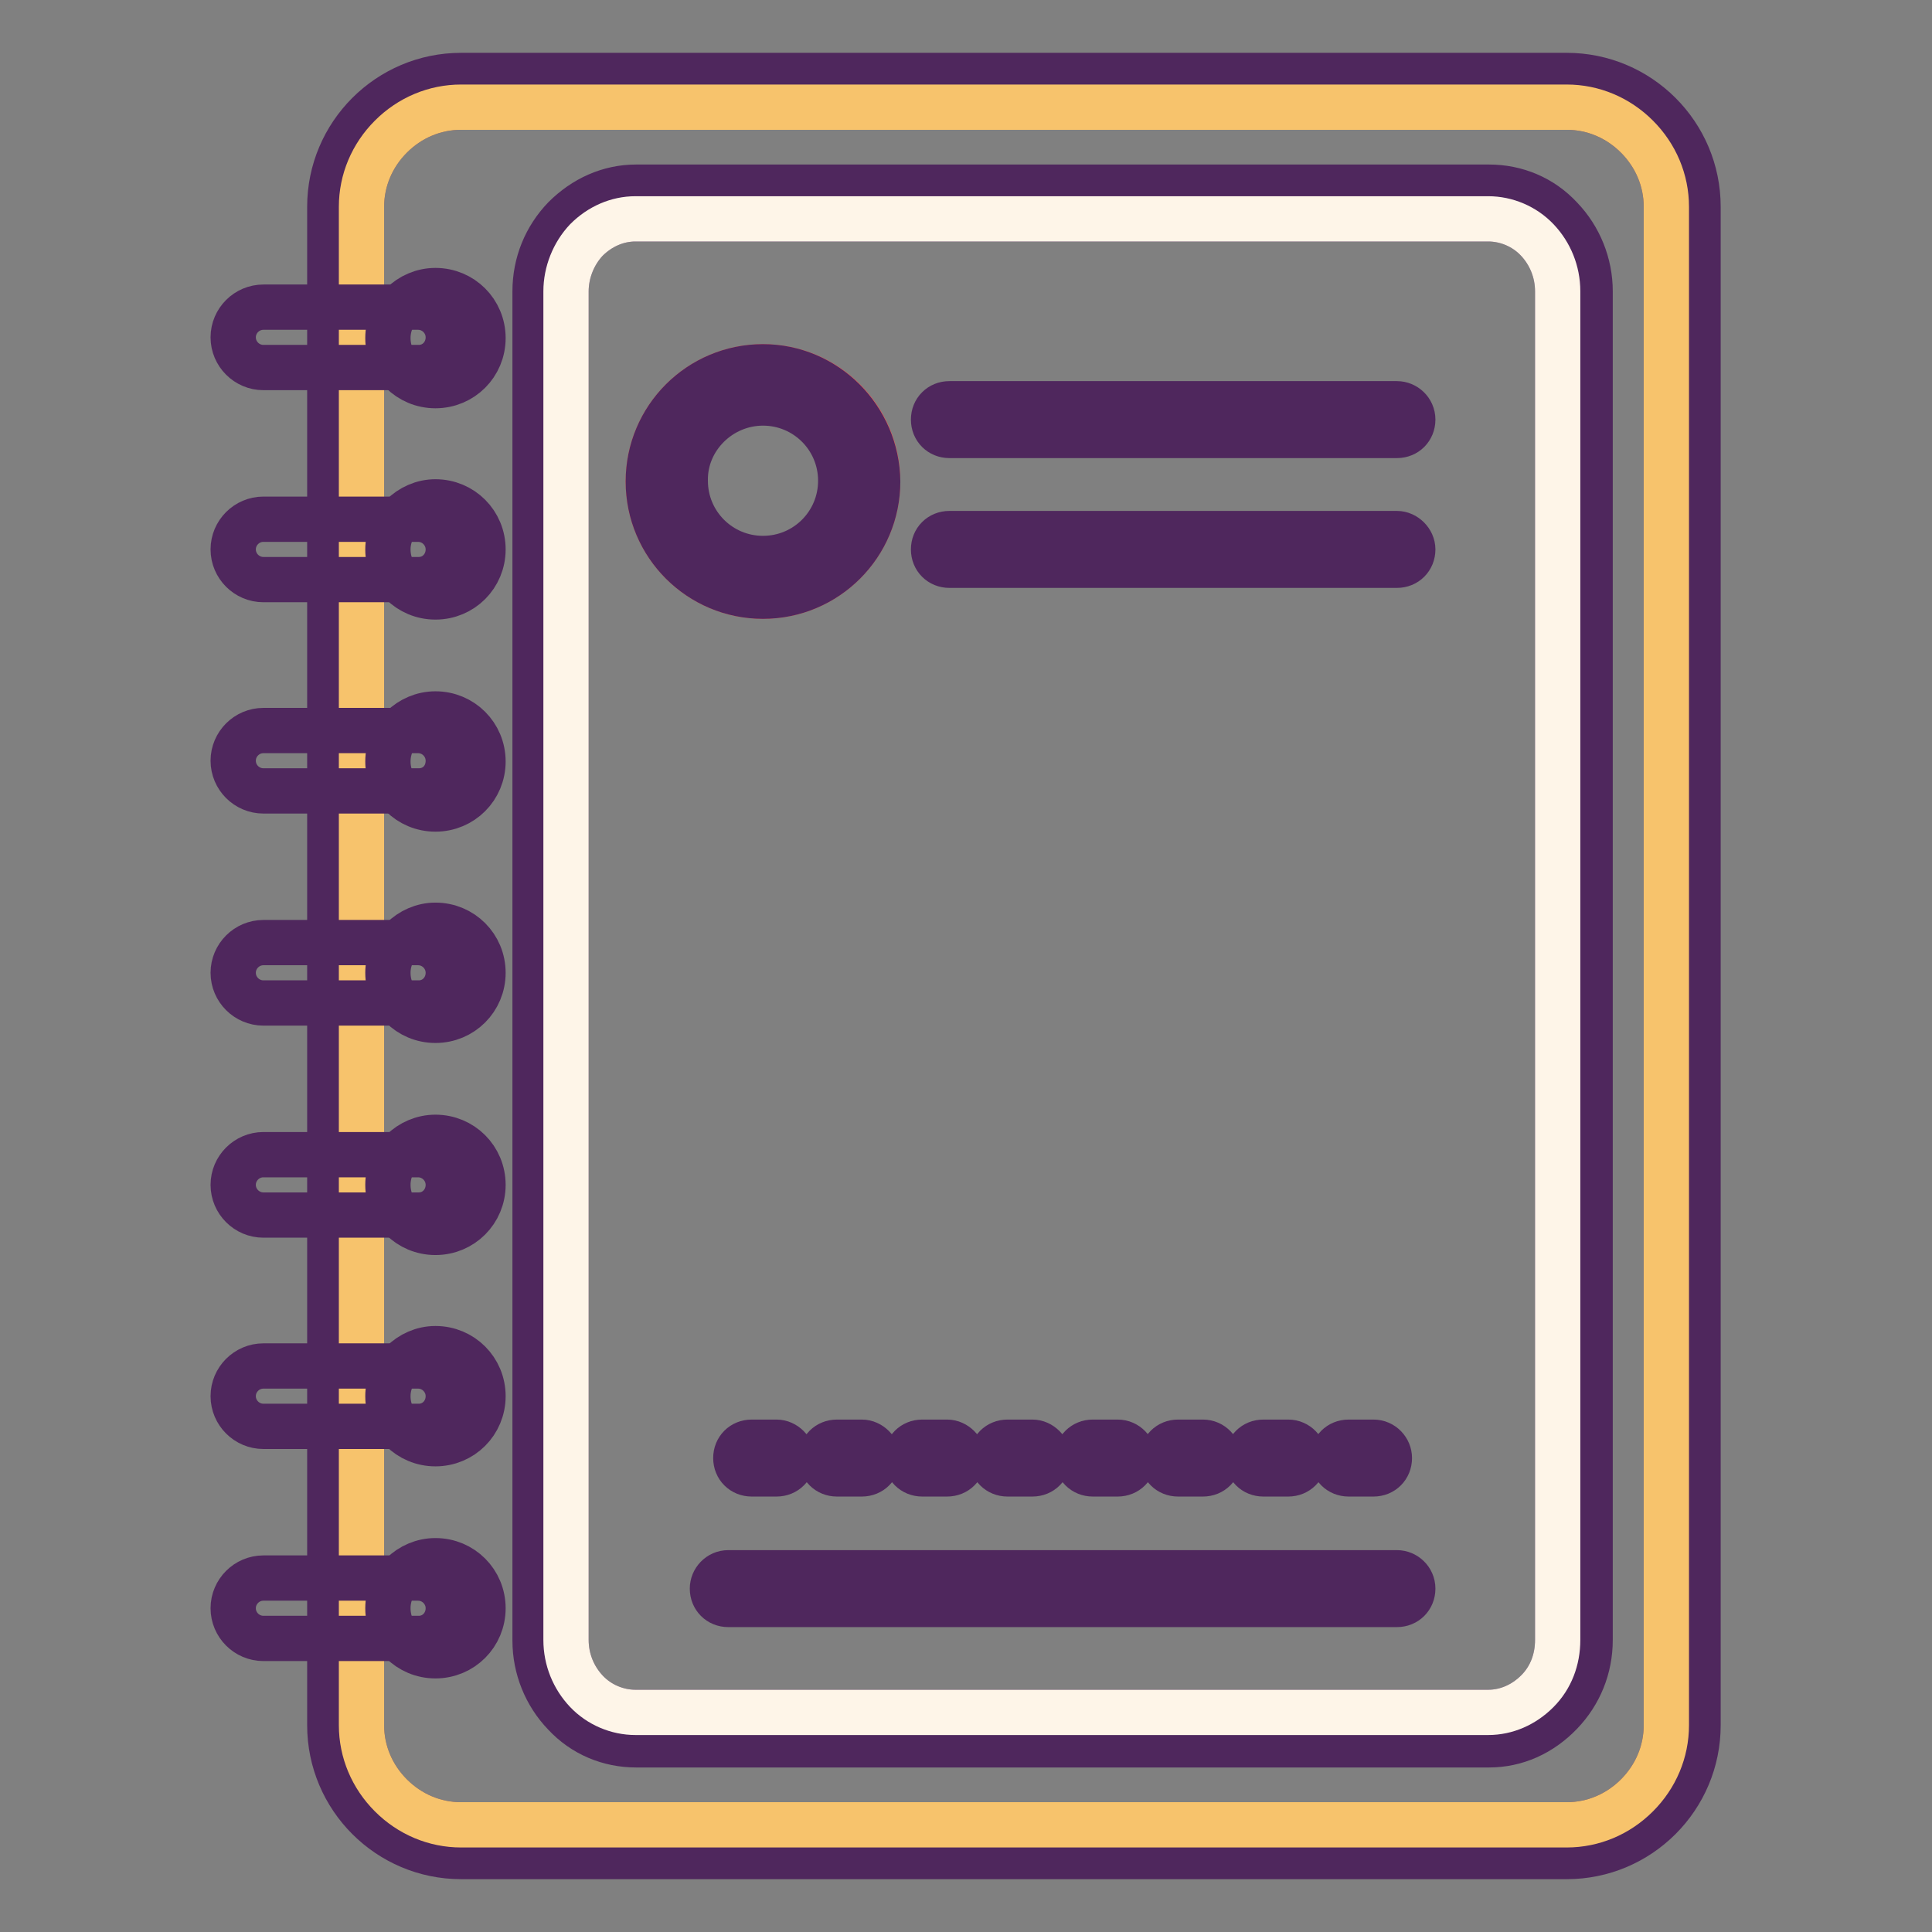 <?xml version="1.0" encoding="utf-8"?>
<!-- Svg Vector Icons : http://www.onlinewebfonts.com/icon -->
<!DOCTYPE svg PUBLIC "-//W3C//DTD SVG 1.1//EN" "http://www.w3.org/Graphics/SVG/1.1/DTD/svg11.dtd">
<svg version="1.1" xmlns="http://www.w3.org/2000/svg" xmlns:xlink="http://www.w3.org/1999/xlink" x="0px" y="0px" viewBox="0 0 256 256" enable-background="new 0 0 256 256" xml:space="preserve">
<rect x="0" y="0" width="256" height="256" fill="#808080" stroke="none"/>
<g> <path stroke-width="6" fill-opacity="0" stroke="#4f275d"  d="M207.6,14.2c3.5,0,6.8,1.4,9.3,3.9c2.5,2.5,3.9,5.8,3.9,9.3v201.2c0,3.5-1.4,6.8-3.9,9.3 c-2.5,2.5-5.8,3.9-9.3,3.9H61.1c-3.5,0-6.8-1.4-9.3-3.9c-2.5-2.5-3.9-5.8-3.9-9.3V27.4c0-3.5,1.4-6.8,3.9-9.3s5.8-3.9,9.3-3.9 L207.6,14.2 M207.6,10H61.1c-9.6,0-17.4,7.8-17.4,17.4v201.2c0,9.6,7.8,17.4,17.4,17.4h146.5c9.6,0,17.4-7.8,17.4-17.4V27.4 C225,17.8,217.2,10,207.6,10z"/> <path stroke-width="6" fill-opacity="0" stroke="#f7c36c"  d="M207.6,14.2c3.5,0,6.8,1.4,9.3,3.9c2.5,2.5,3.9,5.8,3.9,9.3v201.2c0,3.5-1.4,6.8-3.9,9.3 c-2.5,2.5-5.8,3.9-9.3,3.9H61.1c-3.5,0-6.8-1.4-9.3-3.9c-2.5-2.5-3.9-5.8-3.9-9.3V27.4c0-3.5,1.4-6.8,3.9-9.3s5.8-3.9,9.3-3.9 L207.6,14.2"/> <path stroke-width="6" fill-opacity="0" stroke="#4f275d"  d="M197.3,231.2h-113c-3.6,0-7-1.4-9.5-4.1c-2.5-2.6-3.9-6.1-3.9-9.7V38.6c0-3.7,1.4-7.1,3.9-9.7 c2.6-2.6,5.9-4.1,9.5-4.1h113c3.6,0,7,1.4,9.5,4.1c2.5,2.6,3.9,6.1,3.9,9.7v178.7c0,3.7-1.4,7.1-3.9,9.7 C204.2,229.7,200.9,231.2,197.3,231.2z M84.2,29c-2.4,0-4.7,1-6.5,2.8C76,33.6,75,36.1,75,38.6v178.7c0,2.6,1,5,2.7,6.8 c1.7,1.8,4.1,2.8,6.5,2.8h113c2.4,0,4.7-1,6.5-2.8c1.8-1.8,2.7-4.2,2.7-6.8V38.6c0-2.6-1-5-2.7-6.8c-1.7-1.8-4.1-2.8-6.5-2.8H84.2z "/> <path stroke-width="6" fill-opacity="0" stroke="#4f275d"  d="M51.4,44.8c0,3.5,2.8,6.3,6.3,6.3c3.5,0,6.3-2.8,6.3-6.3c0-3.5-2.8-6.3-6.3-6.3 C54.3,38.5,51.4,41.3,51.4,44.8z"/> <path stroke-width="6" fill-opacity="0" stroke="#4f275d"  d="M51.4,72.8c0,3.5,2.8,6.3,6.3,6.3c3.5,0,6.3-2.8,6.3-6.3c0-3.5-2.8-6.3-6.3-6.3 C54.3,66.5,51.4,69.4,51.4,72.8z"/> <path stroke-width="6" fill-opacity="0" stroke="#4f275d"  d="M51.4,100.9c0,3.5,2.8,6.3,6.3,6.3c3.5,0,6.3-2.8,6.3-6.3c0-3.5-2.8-6.3-6.3-6.3 C54.3,94.6,51.4,97.4,51.4,100.9z"/> <path stroke-width="6" fill-opacity="0" stroke="#4f275d"  d="M51.4,128.9c0,3.5,2.8,6.3,6.3,6.3c3.5,0,6.3-2.8,6.3-6.3c0-3.5-2.8-6.3-6.3-6.3 C54.3,122.6,51.4,125.5,51.4,128.9z"/> <path stroke-width="6" fill-opacity="0" stroke="#4f275d"  d="M51.4,157c0,3.5,2.8,6.3,6.3,6.3c3.5,0,6.3-2.8,6.3-6.3c0-3.5-2.8-6.3-6.3-6.3 C54.3,150.7,51.4,153.5,51.4,157z"/> <path stroke-width="6" fill-opacity="0" stroke="#4f275d"  d="M51.4,185c0,3.5,2.8,6.3,6.3,6.3c3.5,0,6.3-2.8,6.3-6.3c0-3.5-2.8-6.3-6.3-6.3 C54.3,178.7,51.4,181.6,51.4,185z"/> <path stroke-width="6" fill-opacity="0" stroke="#4f275d"  d="M51.4,213.1c0,3.5,2.8,6.3,6.3,6.3c3.5,0,6.3-2.8,6.3-6.3c0-3.5-2.8-6.3-6.3-6.3 C54.3,206.8,51.4,209.6,51.4,213.1z"/> <path stroke-width="6" fill-opacity="0" stroke="#fef5e8"  d="M84.2,29c-2.4,0-4.7,1-6.5,2.8C76,33.6,75,36.1,75,38.6v178.7c0,2.6,1,5,2.7,6.8c1.7,1.8,4.1,2.8,6.5,2.8 h113c2.4,0,4.7-1,6.5-2.8c1.8-1.8,2.7-4.2,2.7-6.8V38.6c0-2.6-1-5-2.7-6.8c-1.7-1.8-4.1-2.8-6.5-2.8H84.2z"/> <path stroke-width="6" fill-opacity="0" stroke="#4f275d"  d="M55.5,48.7H34.9c-2.2,0-4-1.8-4-4c0-2.2,1.8-4,4-4h20.5c2.2,0,4,1.8,4,4S57.7,48.7,55.5,48.7z M55.5,76.8 H34.9c-2.2,0-4-1.8-4-4c0-2.2,1.8-4,4-4h20.5c2.2,0,4,1.8,4,4C59.4,75,57.7,76.8,55.5,76.8z M55.5,104.8H34.9c-2.2,0-4-1.8-4-4 c0-2.2,1.8-4,4-4h20.5c2.2,0,4,1.8,4,4C59.4,103.1,57.7,104.8,55.5,104.8z M55.5,132.9H34.9c-2.2,0-4-1.8-4-4s1.8-4,4-4h20.5 c2.2,0,4,1.8,4,4C59.4,131.1,57.7,132.9,55.5,132.9z M55.5,161H34.9c-2.2,0-4-1.8-4-4c0-2.2,1.8-4,4-4h20.5c2.2,0,4,1.8,4,4 C59.4,159.2,57.7,161,55.5,161z M55.5,189H34.9c-2.2,0-4-1.8-4-4c0-2.2,1.8-4,4-4h20.5c2.2,0,4,1.8,4,4 C59.4,187.2,57.7,189,55.5,189z M55.5,217.1H34.9c-2.2,0-4-1.8-4-4c0-2.2,1.8-4,4-4h20.5c2.2,0,4,1.8,4,4 C59.4,215.3,57.7,217.1,55.5,217.1z M185.1,53.5h-59.3c-1.2,0-2.1,0.9-2.1,2.1c0,1.2,0.9,2.1,2.1,2.1h59.3c1.2,0,2.1-0.9,2.1-2.1 C187.2,54.4,186.2,53.5,185.1,53.5z M185.1,70.7h-59.3c-1.2,0-2.1,0.9-2.1,2.1c0,1.2,0.9,2.1,2.1,2.1h59.3c1.2,0,2.1-0.9,2.1-2.1 C187.2,71.7,186.2,70.7,185.1,70.7z M102.9,191.1h-3.3c-1.2,0-2.1,0.9-2.1,2.1c0,1.2,0.9,2.1,2.1,2.1h3.3c1.2,0,2.1-0.9,2.1-2.1 C105,192.1,104,191.1,102.9,191.1z M114.2,191.1h-3.3c-1.2,0-2.1,0.9-2.1,2.1c0,1.2,0.9,2.1,2.1,2.1h3.3c1.2,0,2.1-0.9,2.1-2.1 C116.3,192.1,115.3,191.1,114.2,191.1z M125.5,191.1h-3.3c-1.2,0-2.1,0.9-2.1,2.1c0,1.2,0.9,2.1,2.1,2.1h3.3c1.2,0,2.1-0.9,2.1-2.1 C127.6,192.1,126.6,191.1,125.5,191.1z M136.8,191.1h-3.3c-1.2,0-2.1,0.9-2.1,2.1c0,1.2,0.9,2.1,2.1,2.1h3.3c1.2,0,2.1-0.9,2.1-2.1 C138.9,192.1,137.9,191.1,136.8,191.1z M148.1,191.1h-3.3c-1.2,0-2.1,0.9-2.1,2.1c0,1.2,0.9,2.1,2.1,2.1h3.3c1.2,0,2.1-0.9,2.1-2.1 C150.2,192.1,149.3,191.1,148.1,191.1z M159.4,191.1h-3.3c-1.2,0-2.1,0.9-2.1,2.1c0,1.2,0.9,2.1,2.1,2.1h3.3c1.2,0,2.1-0.9,2.1-2.1 C161.5,192.1,160.6,191.1,159.4,191.1z M170.7,191.1h-3.3c-1.2,0-2.1,0.9-2.1,2.1c0,1.2,0.9,2.1,2.1,2.1h3.3c1.2,0,2.1-0.9,2.1-2.1 C172.8,192.1,171.9,191.1,170.7,191.1z M182,191.1h-3.3c-1.2,0-2.1,0.9-2.1,2.1c0,1.2,0.9,2.1,2.1,2.1h3.3c1.2,0,2.1-0.9,2.1-2.1 C184.1,192.1,183.2,191.1,182,191.1z"/> <path stroke-width="6" fill-opacity="0" stroke="#4f275d"  d="M185.1,208.4H96.5c-1.2,0-2.1,1-2.1,2.1c0,1.2,0.9,2.1,2.1,2.1h88.6c1.2,0,2.1-0.9,2.1-2.1 C187.2,209.3,186.2,208.4,185.1,208.4z"/> <path stroke-width="6" fill-opacity="0" stroke="#ea5854"  d="M85.9,63.8c0,8.4,6.8,15.2,15.2,15.2c8.4,0,15.2-6.8,15.2-15.2l0,0c0-8.4-6.8-15.2-15.2-15.2 C92.7,48.6,85.9,55.4,85.9,63.8L85.9,63.8z"/> <path stroke-width="6" fill-opacity="0" stroke="#4f275d"  d="M101.1,53.4c5.7,0,10.3,4.6,10.3,10.3c0,5.7-4.6,10.3-10.3,10.3c-5.7,0-10.3-4.6-10.3-10.3 C90.7,58.1,95.4,53.4,101.1,53.4 M101.1,48.6c-8.4,0-15.2,6.8-15.2,15.2c0,8.4,6.8,15.2,15.2,15.2c8.4,0,15.2-6.8,15.2-15.2 C116.2,55.4,109.4,48.6,101.1,48.6z"/></g>
</svg>